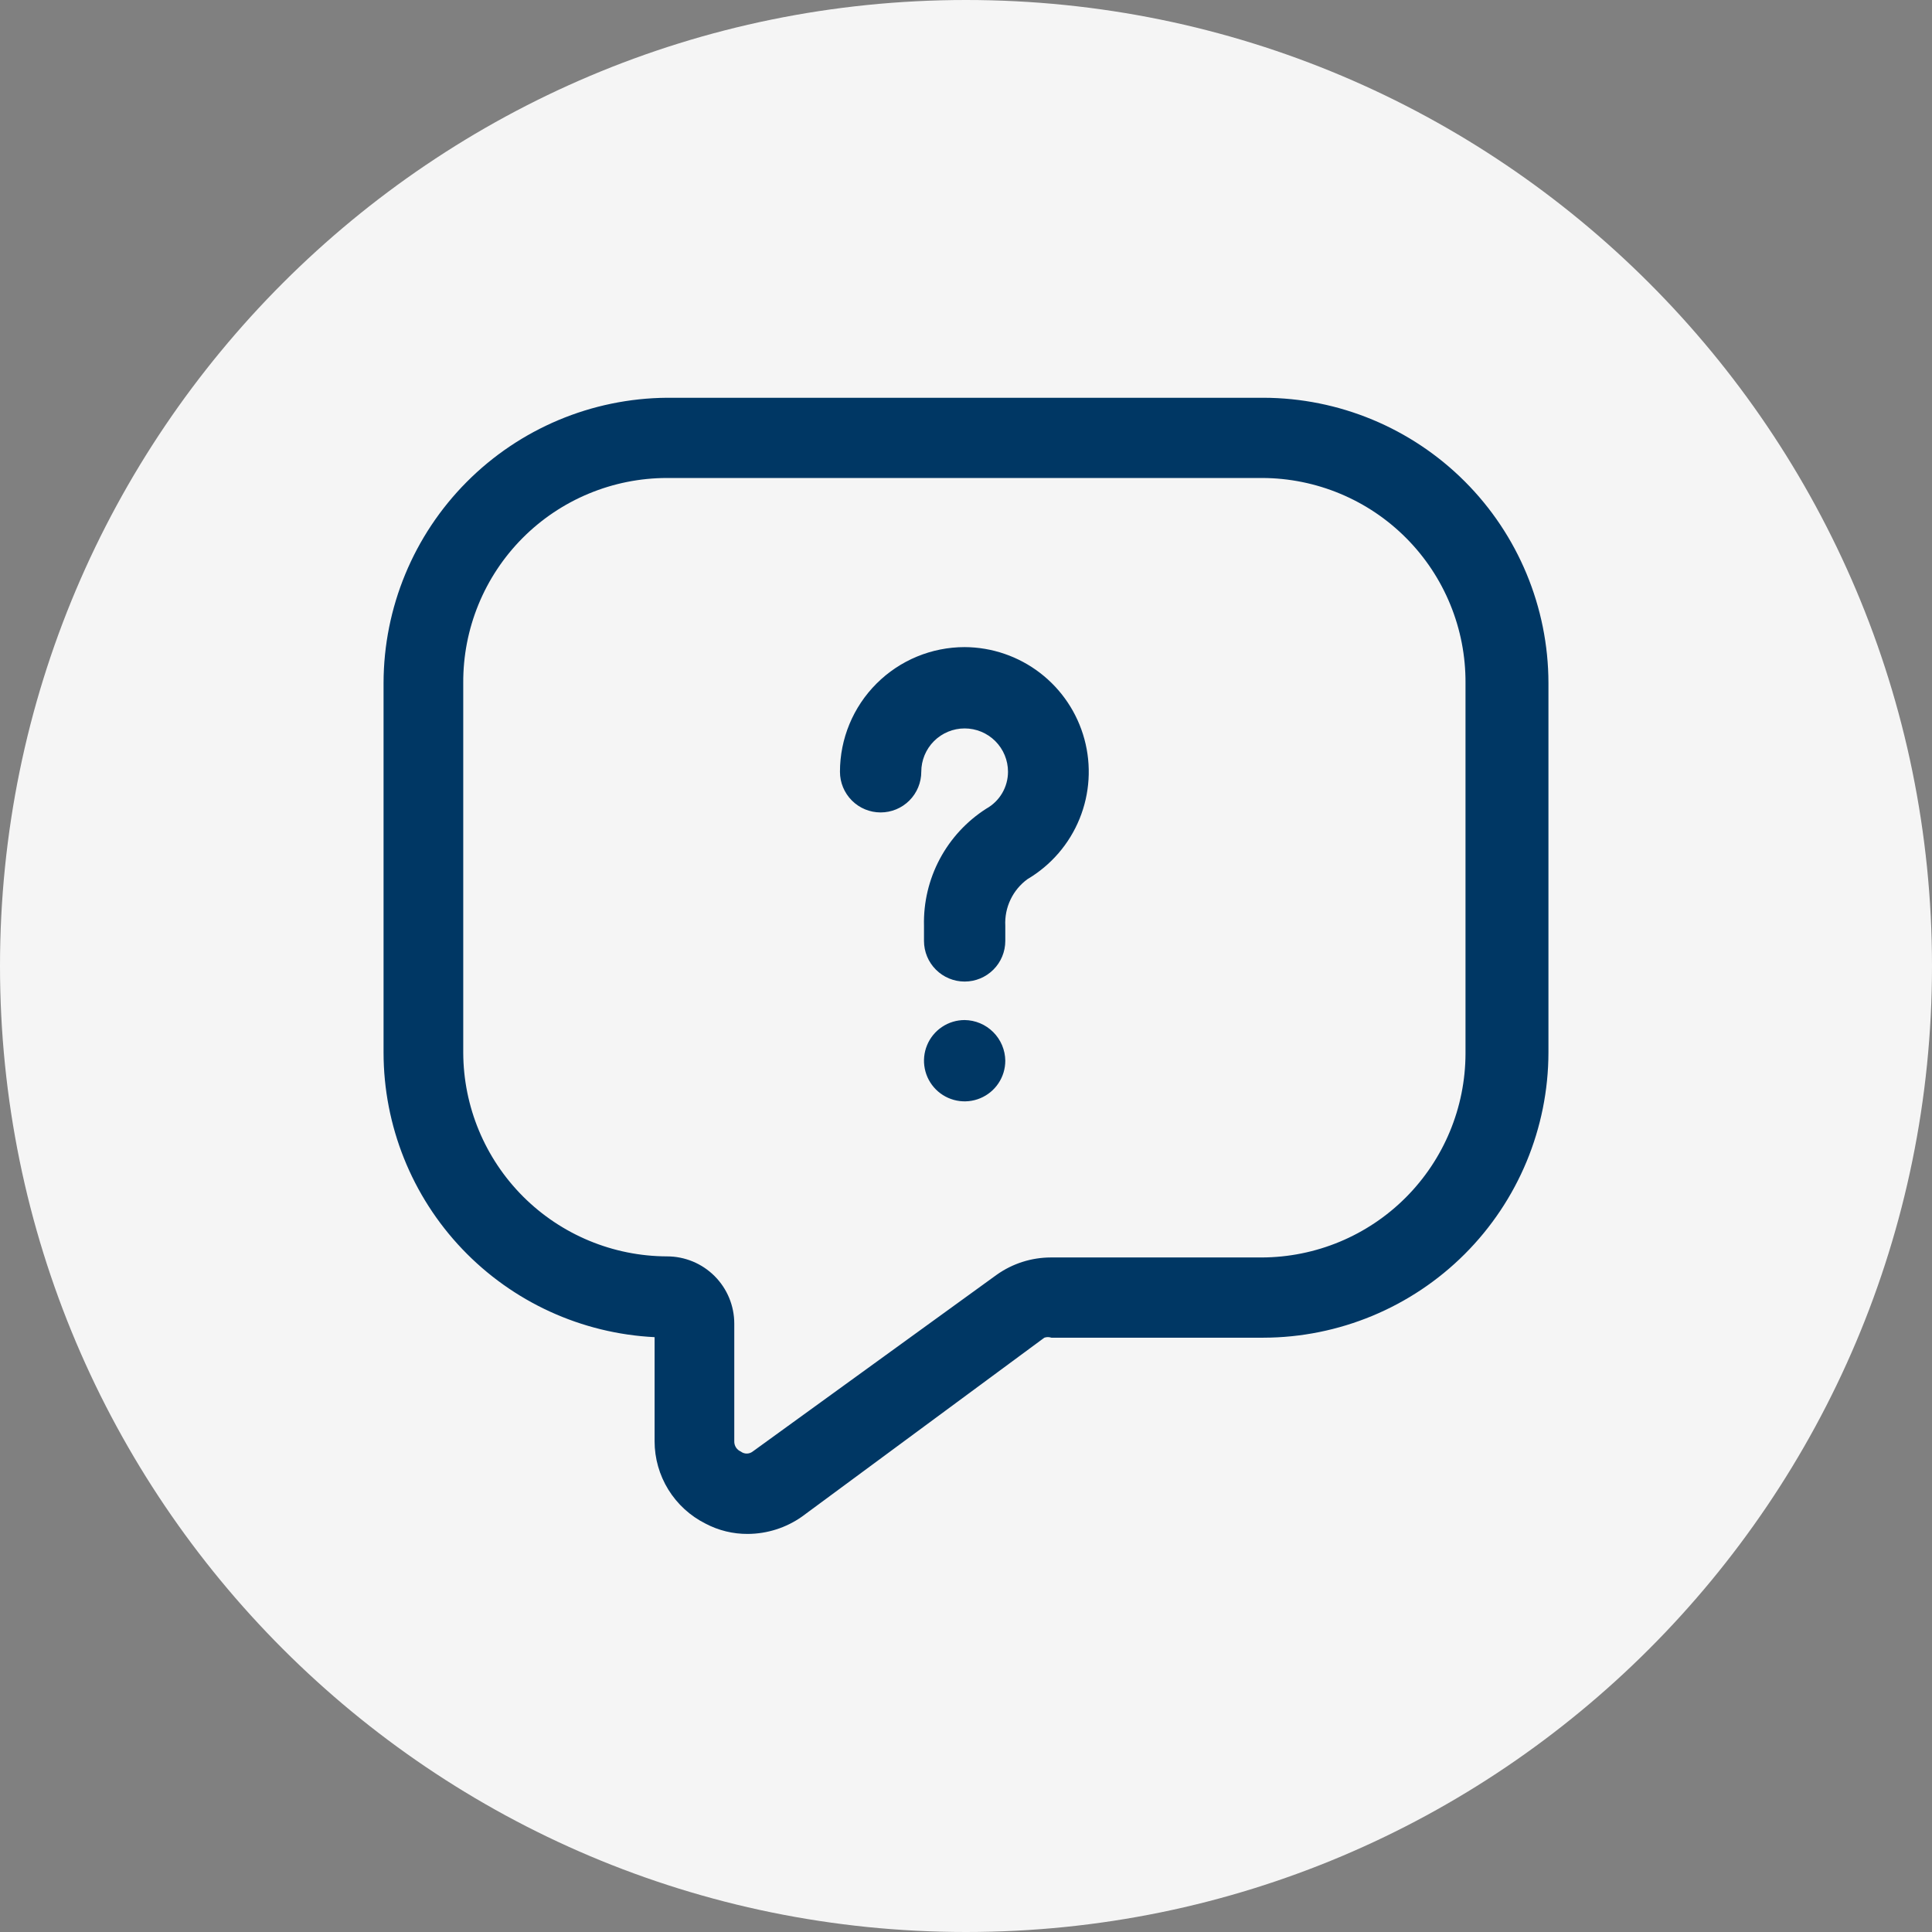 <svg width="136" height="136" viewBox="0 0 136 136" fill="none" xmlns="http://www.w3.org/2000/svg">
<rect x="0" y="0" width="136" height="136" fill="#808080" stroke="none"/>
<g clip-path="url(#clip0_373_209)">
<path d="M68 136C105.555 136 136 105.555 136 68C136 30.445 105.555 0 68 0C30.445 0 0 30.445 0 68C0 105.555 30.445 136 68 136Z" fill="#F5F5F5"/>
<path d="M52.642 107.978C51.605 107.986 50.582 107.737 49.665 107.253C48.588 106.714 47.682 105.886 47.048 104.862C46.415 103.838 46.079 102.657 46.079 101.453V94.127C40.936 93.872 36.088 91.651 32.537 87.922C28.986 84.194 27.003 79.243 27 74.094V48.071C27.01 42.77 29.112 37.688 32.849 33.93C36.586 30.171 41.656 28.04 46.956 28H88.929C94.249 28.01 99.349 30.128 103.11 33.89C106.872 37.651 108.99 42.751 109 48.071V74.094C108.99 79.414 106.872 84.513 103.11 88.275C99.349 92.037 94.249 94.155 88.929 94.165H74.01C73.849 94.109 73.674 94.109 73.514 94.165L56.457 106.757C55.34 107.545 54.009 107.971 52.642 107.978V107.978ZM46.956 33.647C45.066 33.647 43.194 34.021 41.448 34.747C39.703 35.472 38.117 36.536 36.784 37.876C35.451 39.217 34.396 40.807 33.679 42.557C32.963 44.306 32.599 46.18 32.609 48.071V74.094C32.619 77.896 34.134 81.539 36.822 84.228C39.511 86.916 43.154 88.431 46.956 88.441C47.578 88.441 48.193 88.564 48.767 88.801C49.341 89.039 49.863 89.388 50.302 89.827C50.741 90.266 51.09 90.788 51.328 91.362C51.565 91.936 51.688 92.551 51.688 93.173V101.453C51.683 101.606 51.724 101.756 51.805 101.886C51.887 102.015 52.005 102.117 52.146 102.178C52.266 102.271 52.413 102.321 52.565 102.321C52.717 102.321 52.865 102.271 52.985 102.178L70.156 89.739C71.271 88.946 72.604 88.519 73.972 88.517H88.815C92.617 88.507 96.26 86.993 98.949 84.304C101.637 81.616 103.152 77.972 103.162 74.17V48.071C103.172 46.183 102.81 44.313 102.095 42.566C101.381 40.819 100.33 39.23 99 37.89C97.671 36.55 96.091 35.486 94.349 34.758C92.608 34.03 90.74 33.652 88.853 33.647H46.956ZM67.905 45.552C65.577 45.552 63.345 46.477 61.699 48.123C60.053 49.769 59.128 52.001 59.128 54.328C59.128 55.087 59.43 55.815 59.967 56.352C60.503 56.889 61.231 57.19 61.99 57.19C62.749 57.19 63.477 56.889 64.014 56.352C64.55 55.815 64.852 55.087 64.852 54.328C64.852 53.519 65.174 52.742 65.746 52.17C66.319 51.598 67.095 51.276 67.905 51.276C68.714 51.276 69.491 51.598 70.063 52.17C70.636 52.742 70.957 53.519 70.957 54.328C70.956 54.858 70.814 55.377 70.546 55.833C70.278 56.289 69.893 56.665 69.431 56.923C68.052 57.803 66.923 59.024 66.154 60.468C65.386 61.912 65.003 63.53 65.043 65.165V66.234C65.043 66.993 65.344 67.721 65.881 68.257C66.418 68.794 67.146 69.095 67.905 69.095C68.664 69.095 69.391 68.794 69.928 68.257C70.465 67.721 70.766 66.993 70.766 66.234V65.165C70.734 64.531 70.859 63.899 71.133 63.326C71.406 62.753 71.818 62.257 72.331 61.884C73.984 60.906 75.272 59.413 75.995 57.634C76.719 55.854 76.838 53.887 76.336 52.033C75.834 50.179 74.737 48.541 73.214 47.37C71.691 46.2 69.826 45.561 67.905 45.552V45.552ZM67.905 71.805C67.339 71.805 66.785 71.972 66.315 72.287C65.844 72.601 65.477 73.048 65.261 73.571C65.044 74.094 64.987 74.669 65.098 75.225C65.208 75.78 65.481 76.29 65.881 76.69C66.281 77.09 66.791 77.363 67.346 77.473C67.901 77.584 68.477 77.527 69 77.31C69.523 77.094 69.97 76.727 70.284 76.256C70.599 75.786 70.766 75.232 70.766 74.666C70.757 73.91 70.452 73.188 69.917 72.654C69.383 72.119 68.66 71.814 67.905 71.805V71.805Z" fill="#003764"/>
</g>
<defs>
<clipPath id="clip0_373_209">
<rect width="136" height="136" fill="white"/>
</clipPath>
</defs>
</svg>
